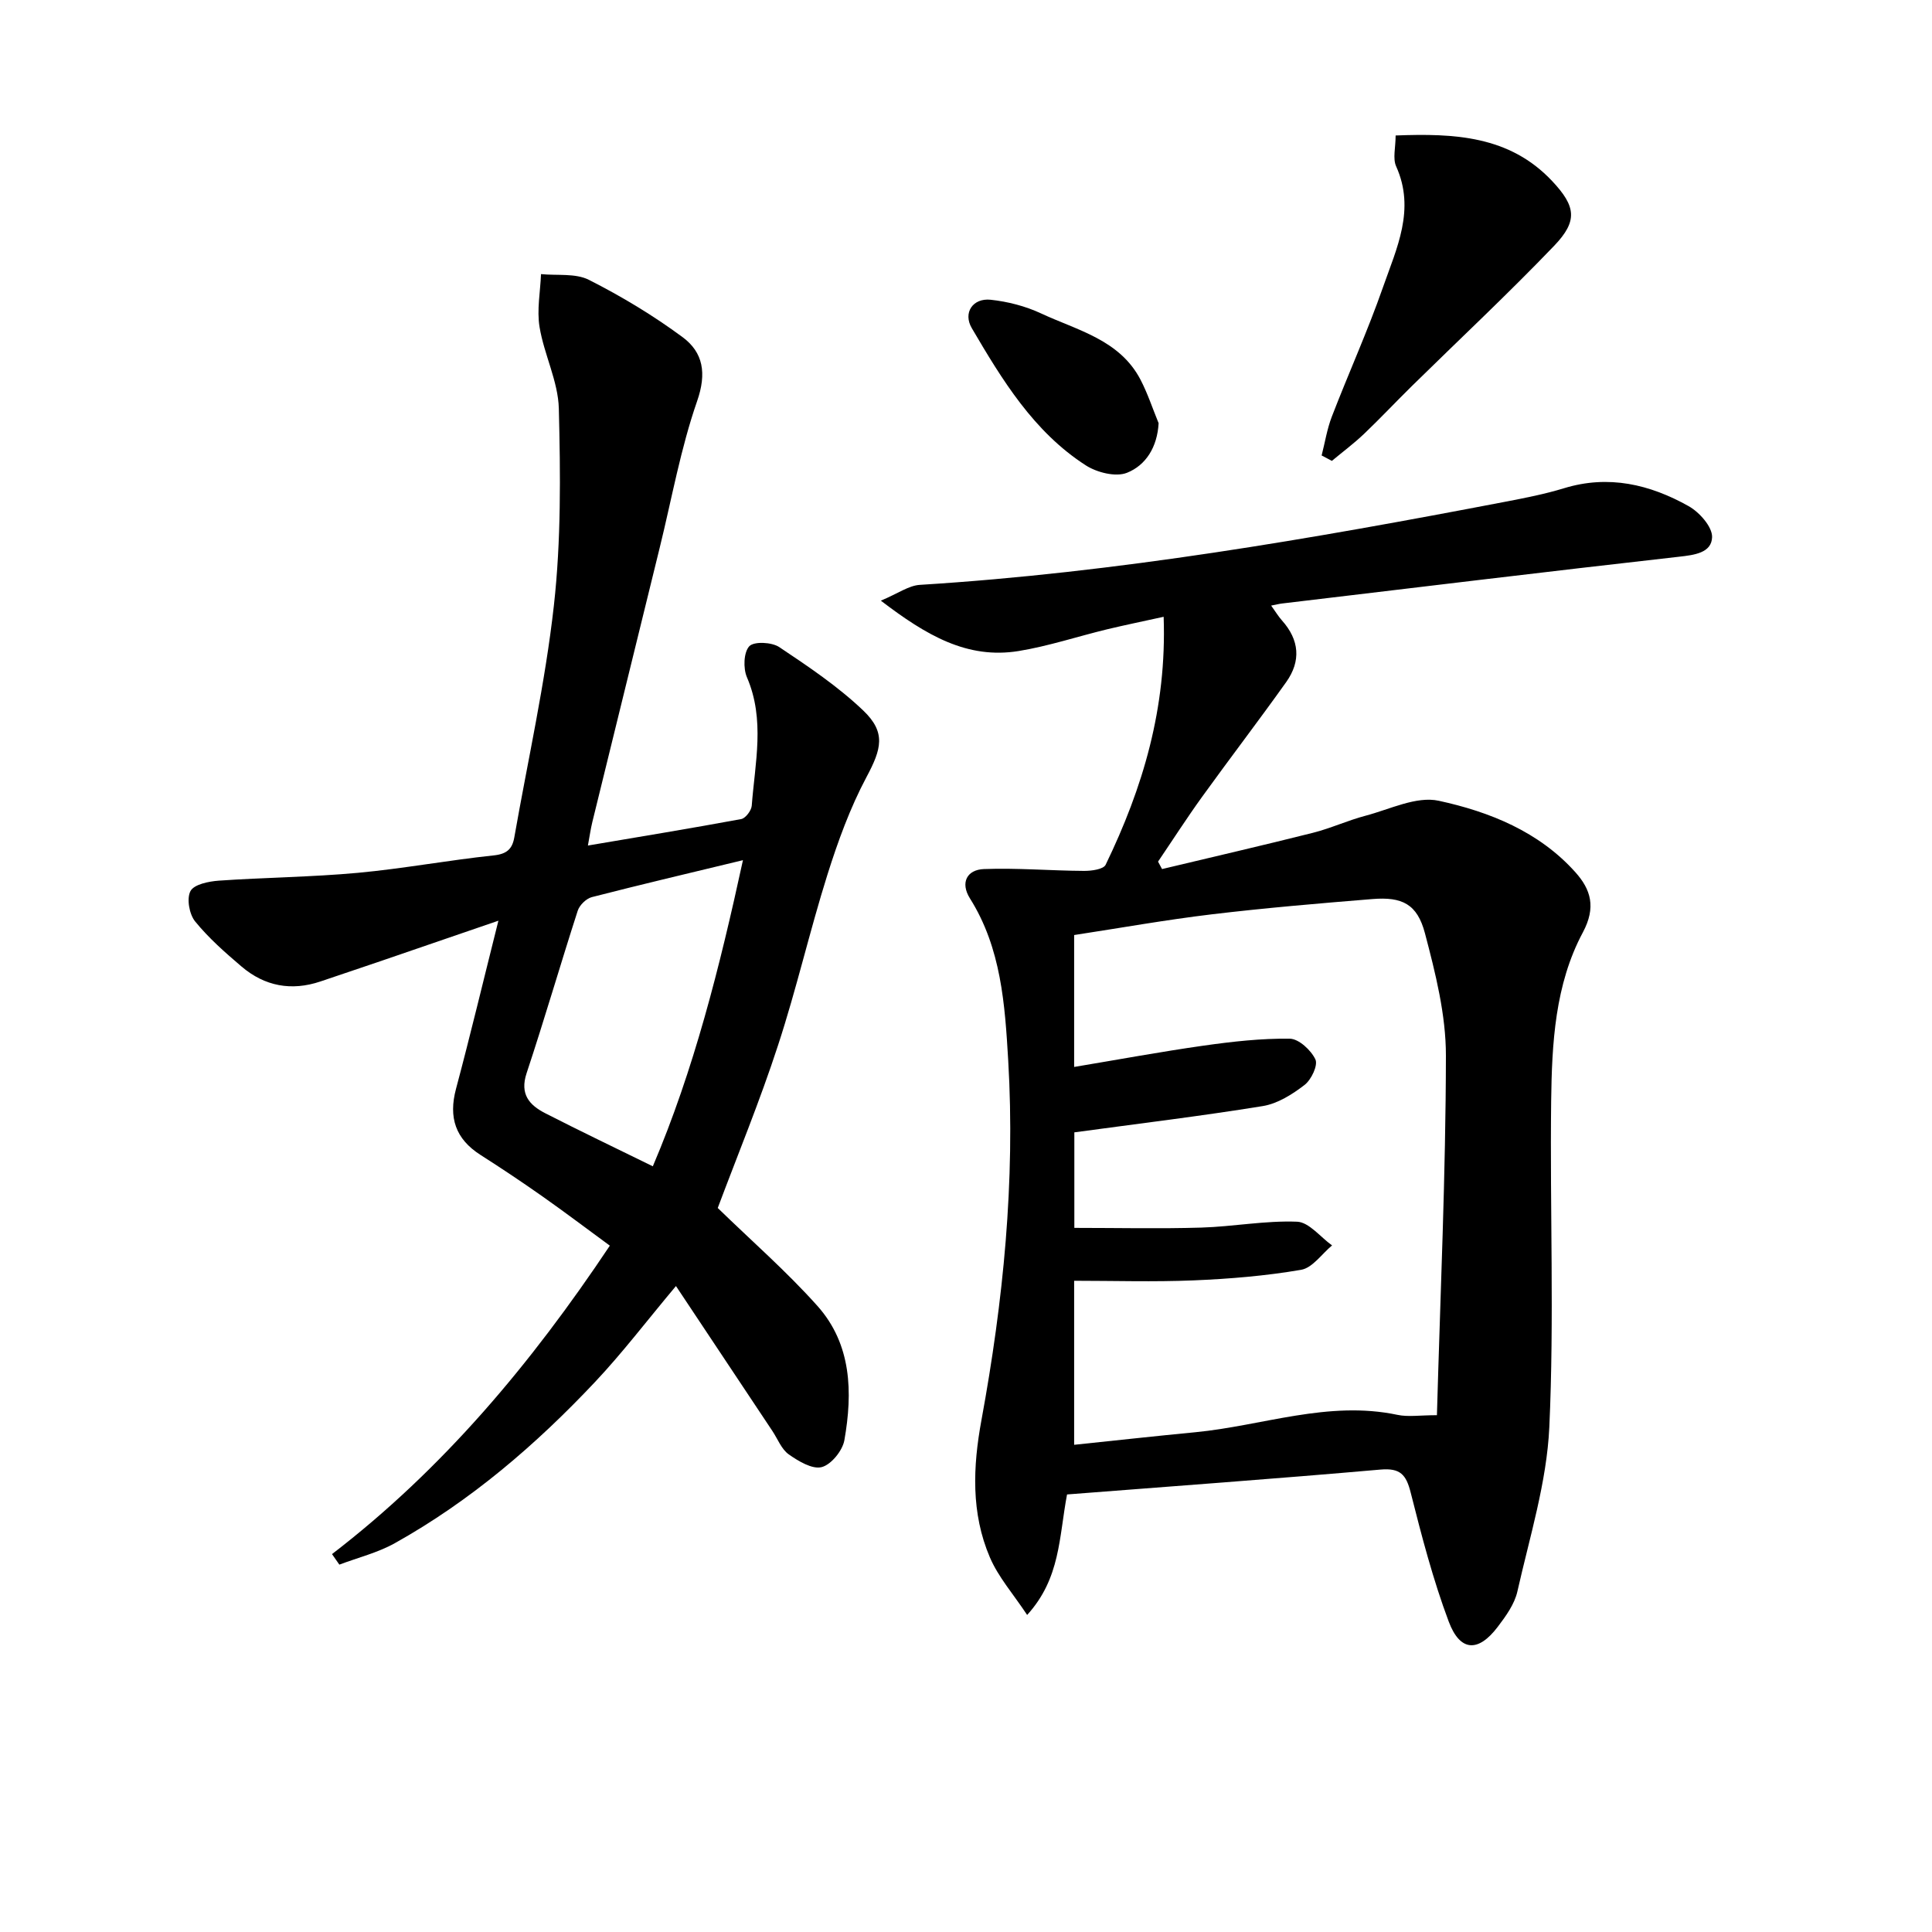<svg enable-background="new 0 0 400 400" viewBox="0 0 400 400" xmlns="http://www.w3.org/2000/svg"><path d="m220.92 309.41c-1.69 8.92-1.35 17.35-8.26 24.95-2.88-4.35-5.97-7.84-7.71-11.91-3.93-9.16-3.53-18.79-1.75-28.44 4.52-24.61 7.01-49.42 5.54-74.45-.68-11.56-1.44-23.25-7.92-33.55-2.05-3.26-.63-5.95 2.89-6.08 6.89-.26 13.81.34 20.72.38 1.54.01 4.02-.32 4.48-1.27 7.68-15.87 12.68-32.42 12.01-51.34-4.17.92-7.95 1.69-11.7 2.59-6.12 1.48-12.14 3.49-18.33 4.5-10.65 1.72-19.1-3.24-28.52-10.43 3.56-1.49 5.77-3.13 8.07-3.27 40.87-2.54 81.09-9.52 121.22-17.21 4.07-.78 8.17-1.58 12.13-2.79 9.24-2.84 17.8-.8 25.82 3.7 2.23 1.25 4.92 4.28 4.86 6.42-.1 3.26-3.65 3.7-6.89 4.06-27.4 3.09-54.78 6.42-82.16 9.68-.6.07-1.19.23-2.24.43.91 1.27 1.5 2.25 2.24 3.08 3.61 4.04 3.97 8.4.88 12.75-5.69 7.99-11.66 15.78-17.4 23.74-3.17 4.39-6.1 8.96-9.14 13.44.28.51.55 1.03.83 1.54 10.41-2.49 20.84-4.89 31.21-7.5 3.7-.93 7.22-2.57 10.91-3.54 5.04-1.33 10.55-4.11 15.17-3.1 10.53 2.28 20.75 6.39 28.28 14.79 3.2 3.57 4.34 7.25 1.55 12.47-5.77 10.78-6.41 22.97-6.56 34.95-.27 22.49.65 45.02-.38 67.47-.53 11.42-4.07 22.74-6.61 34.02-.59 2.63-2.39 5.12-4.07 7.33-4.03 5.32-7.8 5.17-10.15-1.1-3.25-8.67-5.6-17.7-7.87-26.69-.94-3.72-2.15-5.13-6.26-4.77-21.66 1.9-43.33 3.47-64.89 5.15zm76.58-16.41c.71-25.3 1.83-49.87 1.86-74.44.01-8.46-2.16-17.07-4.34-25.34-1.6-6.06-4.72-7.58-10.88-7.08-11.09.9-22.19 1.84-33.24 3.16-9.52 1.14-18.97 2.83-28.51 4.29v27.31c9.29-1.55 18.04-3.17 26.85-4.42 5.89-.83 11.87-1.51 17.79-1.43 1.87.02 4.41 2.38 5.31 4.29.57 1.21-.85 4.21-2.24 5.28-2.53 1.95-5.58 3.88-8.65 4.38-12.88 2.09-25.85 3.65-39.02 5.44v19.78c9.02 0 17.65.2 26.28-.06 6.62-.2 13.25-1.48 19.84-1.22 2.47.1 4.83 3.19 7.24 4.91-2.12 1.75-4.05 4.65-6.41 5.05-7.34 1.26-14.83 1.88-22.28 2.19-8.23.34-16.49.08-24.71.08v33.96c8.61-.9 16.83-1.81 25.07-2.6 13.94-1.34 27.53-6.63 41.87-3.6 2.21.47 4.6.07 8.17.07z"/><path d="m148.6 250.1c6.99 6.8 14.26 13.14 20.64 20.28 7.09 7.94 7.32 17.91 5.58 27.8-.38 2.16-2.73 5.06-4.7 5.57-1.95.5-4.82-1.23-6.82-2.64-1.51-1.07-2.28-3.18-3.38-4.83-6.59-9.91-13.18-19.82-19.97-30.02-6.08 7.25-11.1 13.86-16.76 19.87-12.25 13.01-25.75 24.6-41.43 33.36-3.55 1.99-7.65 2.99-11.5 4.45-.51-.73-1.01-1.46-1.52-2.18 22.97-17.64 41.2-39.4 57.52-63.86-4.65-3.41-9.23-6.87-13.91-10.17-4.22-2.97-8.51-5.84-12.86-8.61-5.19-3.31-6.66-7.75-5.08-13.68 2.98-11.16 5.66-22.4 8.78-34.82-8.99 3.09-17.02 5.85-25.06 8.6-3.92 1.34-7.86 2.65-11.78 3.98-6.02 2.03-11.55.99-16.33-3.08-3.41-2.9-6.83-5.91-9.63-9.36-1.21-1.49-1.78-4.75-.95-6.28.75-1.39 3.78-2 5.86-2.15 9.59-.67 19.23-.74 28.79-1.62 9.41-.87 18.74-2.62 28.15-3.61 2.71-.29 3.82-1.34 4.24-3.72 2.81-16.01 6.4-31.93 8.2-48.05 1.5-13.46 1.36-27.16 1.02-40.73-.14-5.65-3.05-11.18-3.99-16.89-.59-3.54.16-7.3.3-10.96 3.34.34 7.13-.22 9.92 1.19 6.75 3.42 13.32 7.37 19.4 11.87 4.26 3.16 5.01 7.47 3 13.24-3.41 9.81-5.24 20.17-7.73 30.29-4.66 18.96-9.32 37.92-13.97 56.88-.34 1.4-.54 2.83-.91 4.84 10.93-1.85 21.36-3.56 31.74-5.48.9-.17 2.1-1.76 2.18-2.76.67-8.88 2.8-17.8-1-26.61-.79-1.84-.68-5.15.49-6.41.97-1.04 4.65-.86 6.2.17 6.04 4.03 12.15 8.14 17.38 13.12 4.79 4.56 3.78 8 .69 13.79-3.4 6.38-5.92 13.32-8.1 20.24-3.68 11.7-6.41 23.7-10.23 35.34-3.74 11.49-8.37 22.7-12.47 33.64zm5.22-72.01c-10.85 2.62-21.1 5.03-31.29 7.65-1.16.3-2.55 1.66-2.92 2.82-3.61 11.18-6.88 22.47-10.58 33.62-1.46 4.39.59 6.63 3.89 8.32 7.21 3.69 14.52 7.18 22.24 10.97 8.48-19.9 13.84-41.19 18.66-63.38z"/><path d="m273.63 94.3c.69-2.69 1.12-5.47 2.11-8.04 3.46-8.98 7.44-17.76 10.61-26.84 2.8-8.01 6.74-16.04 2.71-24.97-.74-1.64-.11-3.9-.11-6.4 12.11-.46 23.57.02 32.42 9.45 4.93 5.25 5.31 8.26.4 13.39-9.54 9.95-19.63 19.38-29.46 29.04-3.32 3.26-6.51 6.67-9.88 9.88-2.1 2-4.45 3.75-6.68 5.61-.71-.38-1.42-.75-2.12-1.12z"/><path d="m239.88 87.62c-.28 4.98-2.66 8.72-6.56 10.27-2.32.92-6.22-.06-8.53-1.55-10.77-6.94-17.29-17.66-23.59-28.4-1.87-3.18.21-6.27 3.9-5.88 3.55.38 7.21 1.32 10.44 2.83 7.52 3.51 16.26 5.44 20.58 13.7 1.5 2.88 2.52 6.01 3.76 9.03z"/></svg>
